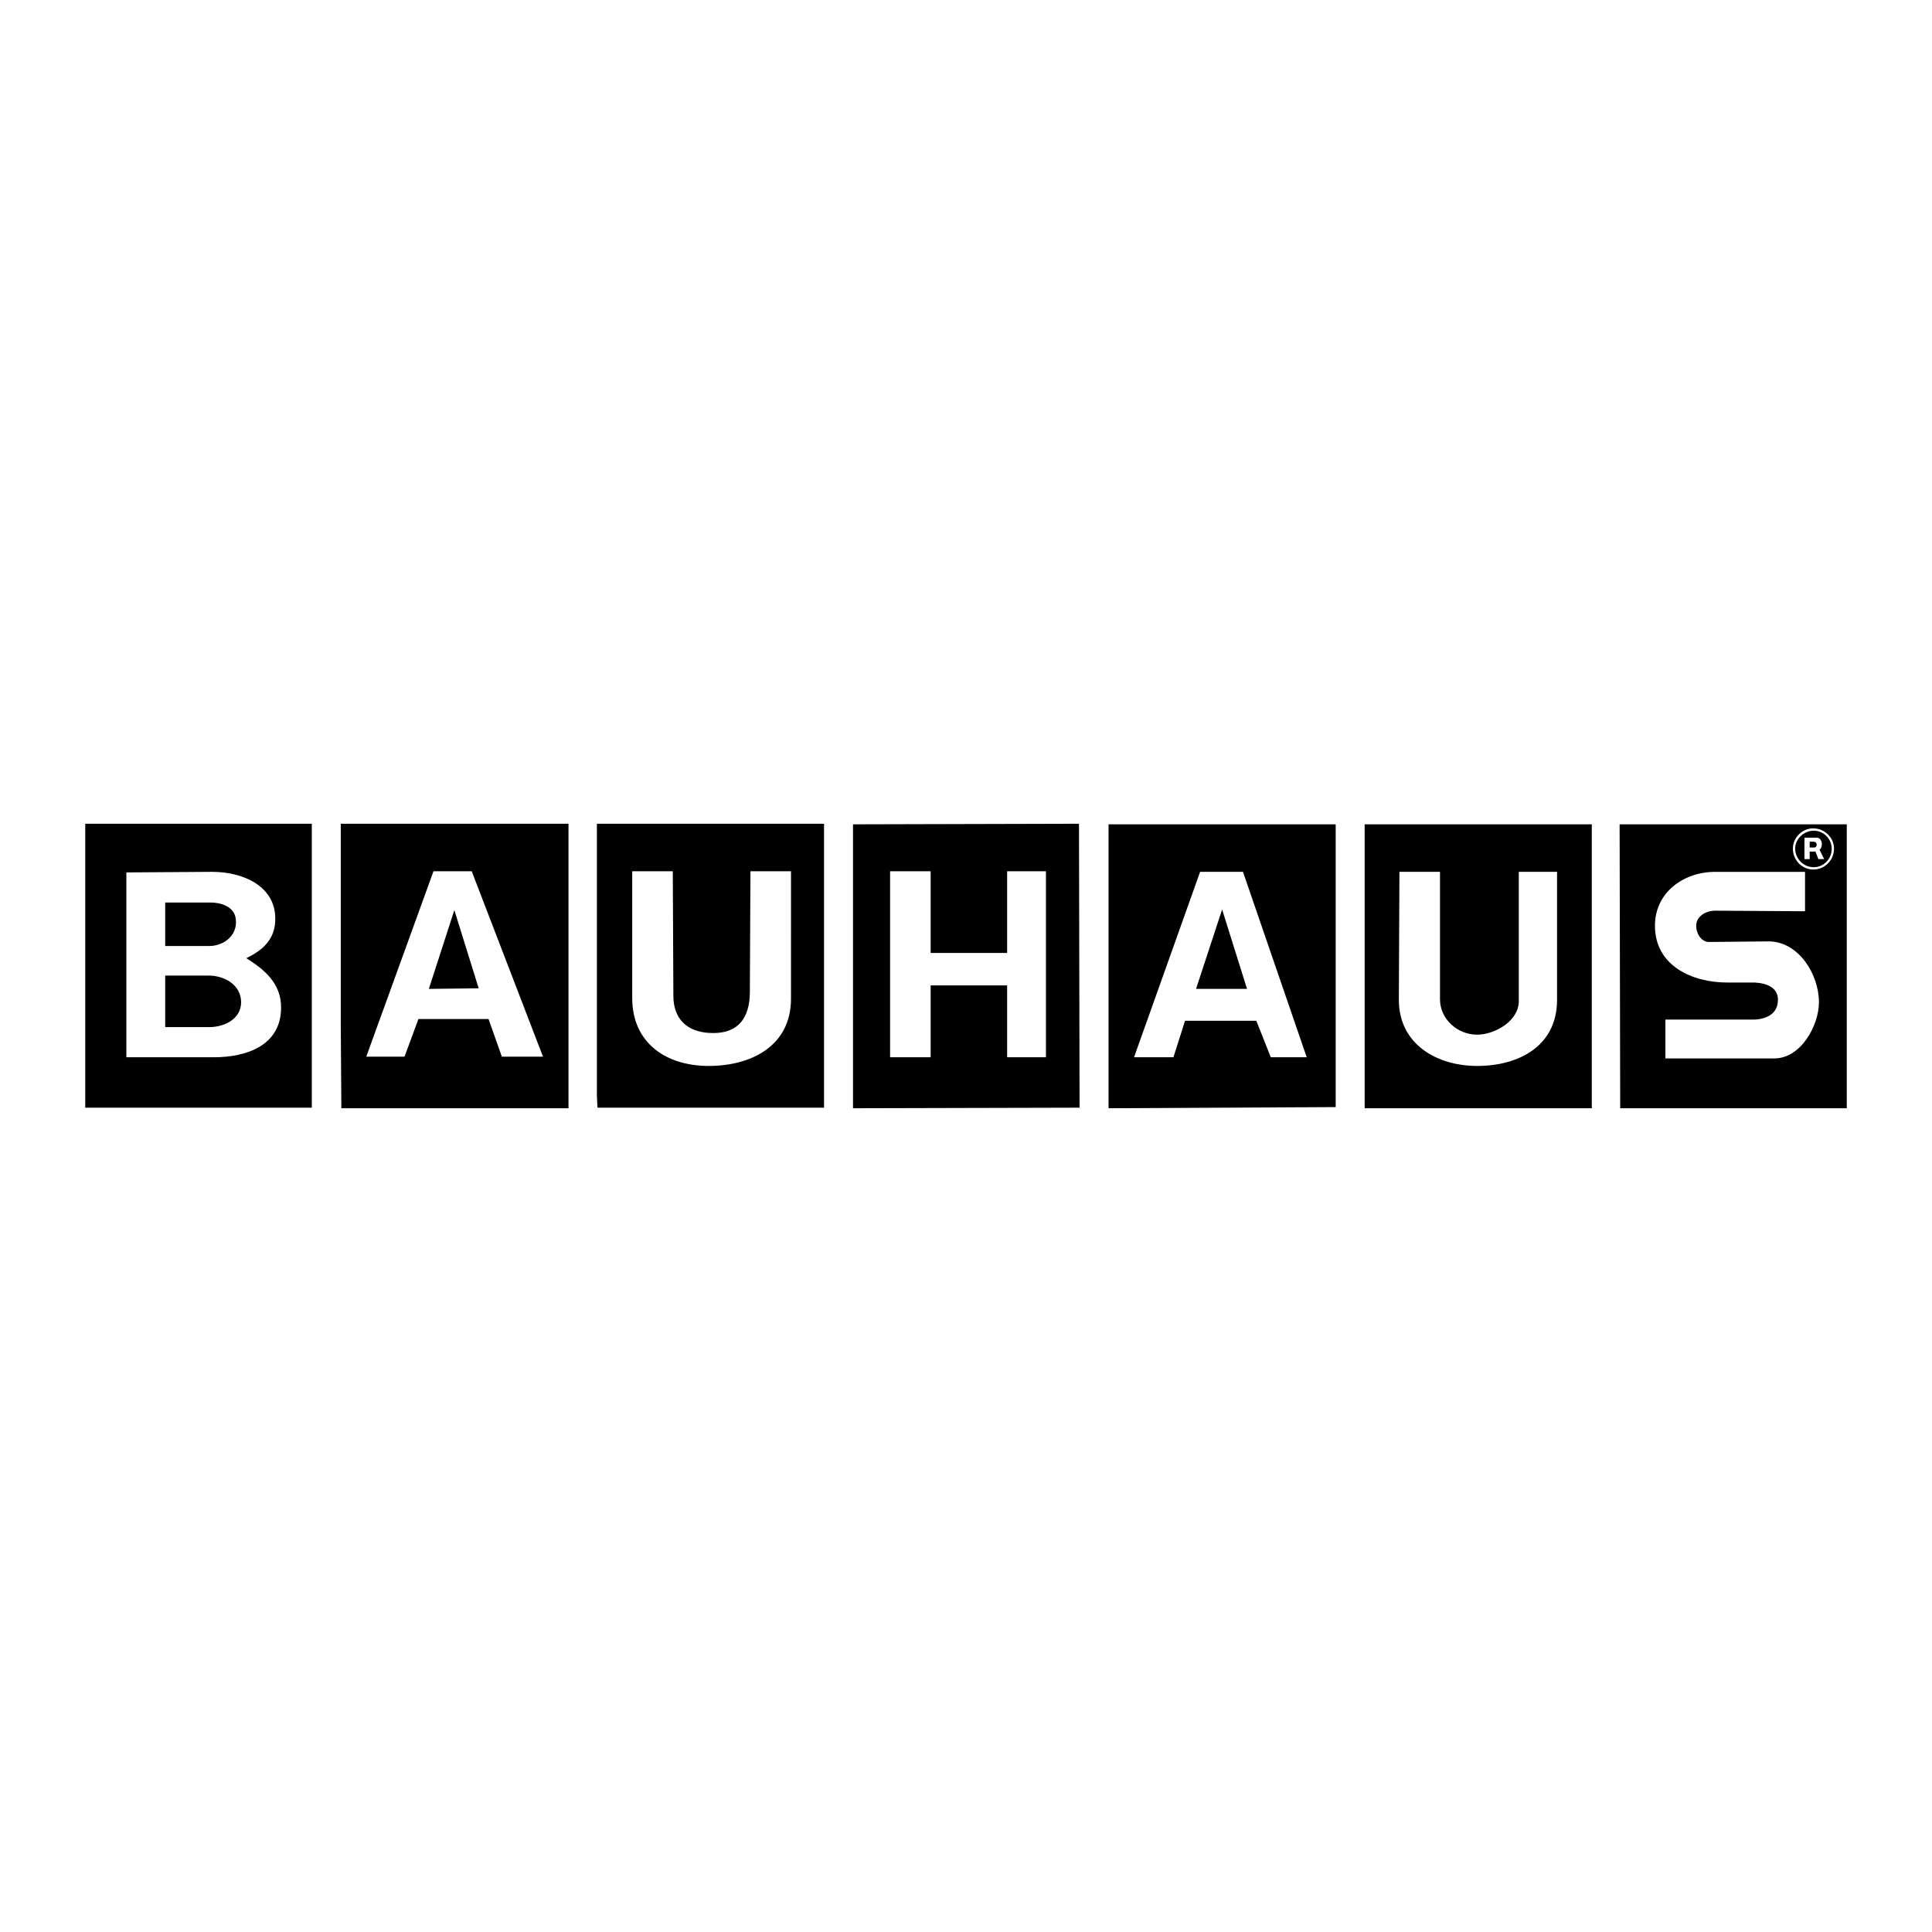 <?xml version="1.0" encoding="utf-8"?>
<!-- Generator: Adobe Illustrator 13.0.0, SVG Export Plug-In . SVG Version: 6.00 Build 14948)  -->
<!DOCTYPE svg PUBLIC "-//W3C//DTD SVG 1.0//EN" "http://www.w3.org/TR/2001/REC-SVG-20010904/DTD/svg10.dtd">
<svg version="1.0" id="Layer_1" xmlns="http://www.w3.org/2000/svg" xmlns:xlink="http://www.w3.org/1999/xlink" x="0px" y="0px"
	 width="192.756px" height="192.756px" viewBox="0 0 192.756 192.756" enable-background="new 0 0 192.756 192.756"
	 xml:space="preserve">
<g>
	<polygon fill-rule="evenodd" clip-rule="evenodd" fill="#FFFFFF" points="0,0 192.756,0 192.756,192.756 0,192.756 0,0 	"/>
	<polygon fill-rule="evenodd" clip-rule="evenodd" points="8.504,82.185 31.108,82.185 31.108,110.514 8.504,110.514 8.504,82.185 	
		"/>
	<polygon fill-rule="evenodd" clip-rule="evenodd" points="33.999,102.303 33.999,82.185 56.719,82.185 56.719,110.57 
		34.057,110.57 33.999,102.303 	"/>
	<polygon fill-rule="evenodd" clip-rule="evenodd" points="59.552,109.299 59.552,82.185 82.214,82.185 82.214,110.514 
		59.61,110.514 59.552,109.299 	"/>
	<polygon fill-rule="evenodd" clip-rule="evenodd" points="85.105,82.243 107.651,82.185 107.709,110.514 85.105,110.57 
		85.105,82.243 	"/>
	<polygon fill-rule="evenodd" clip-rule="evenodd" points="110.6,110.57 110.6,82.243 133.262,82.243 133.262,110.455 110.6,110.57 
			"/>
	<polygon fill-rule="evenodd" clip-rule="evenodd" points="136.152,110.57 136.152,82.243 158.814,82.243 158.814,110.57 
		136.152,110.57 	"/>
	<polygon fill-rule="evenodd" clip-rule="evenodd" points="161.59,82.243 184.252,82.243 184.252,110.57 161.647,110.57 
		161.59,82.243 	"/>
	<path fill-rule="evenodd" clip-rule="evenodd" fill="#FFFFFF" d="M12.608,105.482h8.73c3.237,0,6.706-1.156,6.706-4.971
		c0-2.371-1.619-3.758-3.469-4.914c1.677-0.81,2.891-1.908,2.891-3.931c0-3.353-3.353-4.683-6.301-4.683l-8.557,0.058V105.482
		L12.608,105.482z"/>
	<polygon fill-rule="evenodd" clip-rule="evenodd" fill="#FFFFFF" points="36.542,105.426 40.358,105.426 41.746,101.668 
		48.741,101.668 50.071,105.426 54.176,105.426 47.064,86.926 43.249,86.926 36.542,105.426 	"/>
	<path fill-rule="evenodd" clip-rule="evenodd" fill="#FFFFFF" d="M74.872,86.926l-0.058,12.025c0,2.658-1.214,4.277-4.047,4.104
		c-2.197-0.115-3.584-1.387-3.584-3.699l-0.058-12.43h-4.047v12.66c0,4.451,3.354,6.764,7.632,6.764
		c4.278,0,8.209-2.023,8.209-6.705V86.926H74.872L74.872,86.926z"/>
	<polygon fill-rule="evenodd" clip-rule="evenodd" fill="#FFFFFF" points="92.852,105.482 92.852,98.314 100.482,98.314 
		100.482,105.482 104.356,105.482 104.356,86.926 100.482,86.926 100.482,95.077 92.852,95.077 92.852,86.926 88.805,86.926 
		88.805,105.482 92.852,105.482 	"/>
	<polygon fill-rule="evenodd" clip-rule="evenodd" fill="#FFFFFF" points="113.144,105.482 117.074,105.482 118.23,101.842 
		125.342,101.842 126.787,105.482 130.371,105.482 124.012,86.983 119.734,86.983 113.144,105.482 	"/>
	<path fill-rule="evenodd" clip-rule="evenodd" fill="#FFFFFF" d="M155.346,86.983h-3.815v12.892c0,2.023-2.428,3.354-4.162,3.354
		c-1.966,0-3.7-1.561-3.7-3.527V86.983h-4.047l-0.058,12.776c0,4.395,3.758,6.59,7.805,6.59c4.22,0,7.978-2.023,7.978-6.59V86.983
		L155.346,86.983z"/>
	<path fill-rule="evenodd" clip-rule="evenodd" fill="#FFFFFF" d="M166.157,101.725v3.875h9.076h1.792
		c2.659,0,4.451-3.297,4.451-5.609c0-2.773-2.023-6.069-5.029-6.069l-5.954,0.058c-0.983,0-1.562-1.445-1.099-2.255
		c0.347-0.578,1.04-0.867,1.734-0.867l8.961,0.058v-3.931h-8.961c-3.122,0-6.013,2.023-6.013,5.376c0,3.989,3.7,5.666,7.227,5.666
		h2.717c1.214,0.059,2.486,0.52,2.312,1.965c-0.115,1.273-1.329,1.734-2.485,1.734H166.157L166.157,101.725z"/>
	<path fill-rule="evenodd" clip-rule="evenodd" fill="#FFFFFF" d="M180.899,82.647c-1.099,0-2.024,0.925-2.024,2.023
		c0,1.156,0.926,2.082,2.024,2.082c1.155,0,2.081-0.925,2.081-2.082C182.98,83.573,182.055,82.647,180.899,82.647L180.899,82.647z"
		/>
	<path fill-rule="evenodd" clip-rule="evenodd" d="M16.482,102.477v-5.145h4.336c1.561,0,3.238,0.924,3.238,2.658
		c0,1.678-1.677,2.486-3.18,2.486H16.482L16.482,102.477z"/>
	<path fill-rule="evenodd" clip-rule="evenodd" d="M16.482,90.047h4.567c0.925,0,2.139,0.347,2.428,1.388
		c0.404,1.734-1.041,2.948-2.602,2.948h-4.394V90.047L16.482,90.047z"/>
	<polygon fill-rule="evenodd" clip-rule="evenodd" points="42.787,98.662 45.33,90.799 47.758,98.604 42.787,98.662 	"/>
	<polygon fill-rule="evenodd" clip-rule="evenodd" points="119.329,98.662 121.931,90.741 124.417,98.662 119.329,98.662 	"/>
	<path fill-rule="evenodd" clip-rule="evenodd" d="M180.957,82.879c0.982,0,1.792,0.81,1.792,1.792c0,1.041-0.81,1.85-1.792,1.85
		c-1.041,0-1.851-0.867-1.851-1.85C179.106,83.688,179.974,82.879,180.957,82.879L180.957,82.879z"/>
	<path fill-rule="evenodd" clip-rule="evenodd" fill="#FFFFFF" d="M180.032,85.711h0.52V84.96h0.578l0.289,0.751h0.578l-0.462-0.925
		c0.173-0.173,0.23-0.289,0.23-0.578s-0.173-0.636-0.52-0.636h-1.214V85.711L180.032,85.711z"/>
	<path fill-rule="evenodd" clip-rule="evenodd" d="M180.552,84.555v-0.578h0.348c0.23,0,0.347,0.116,0.347,0.289
		c0,0.231-0.116,0.289-0.289,0.289H180.552L180.552,84.555z"/>
</g>
</svg>
